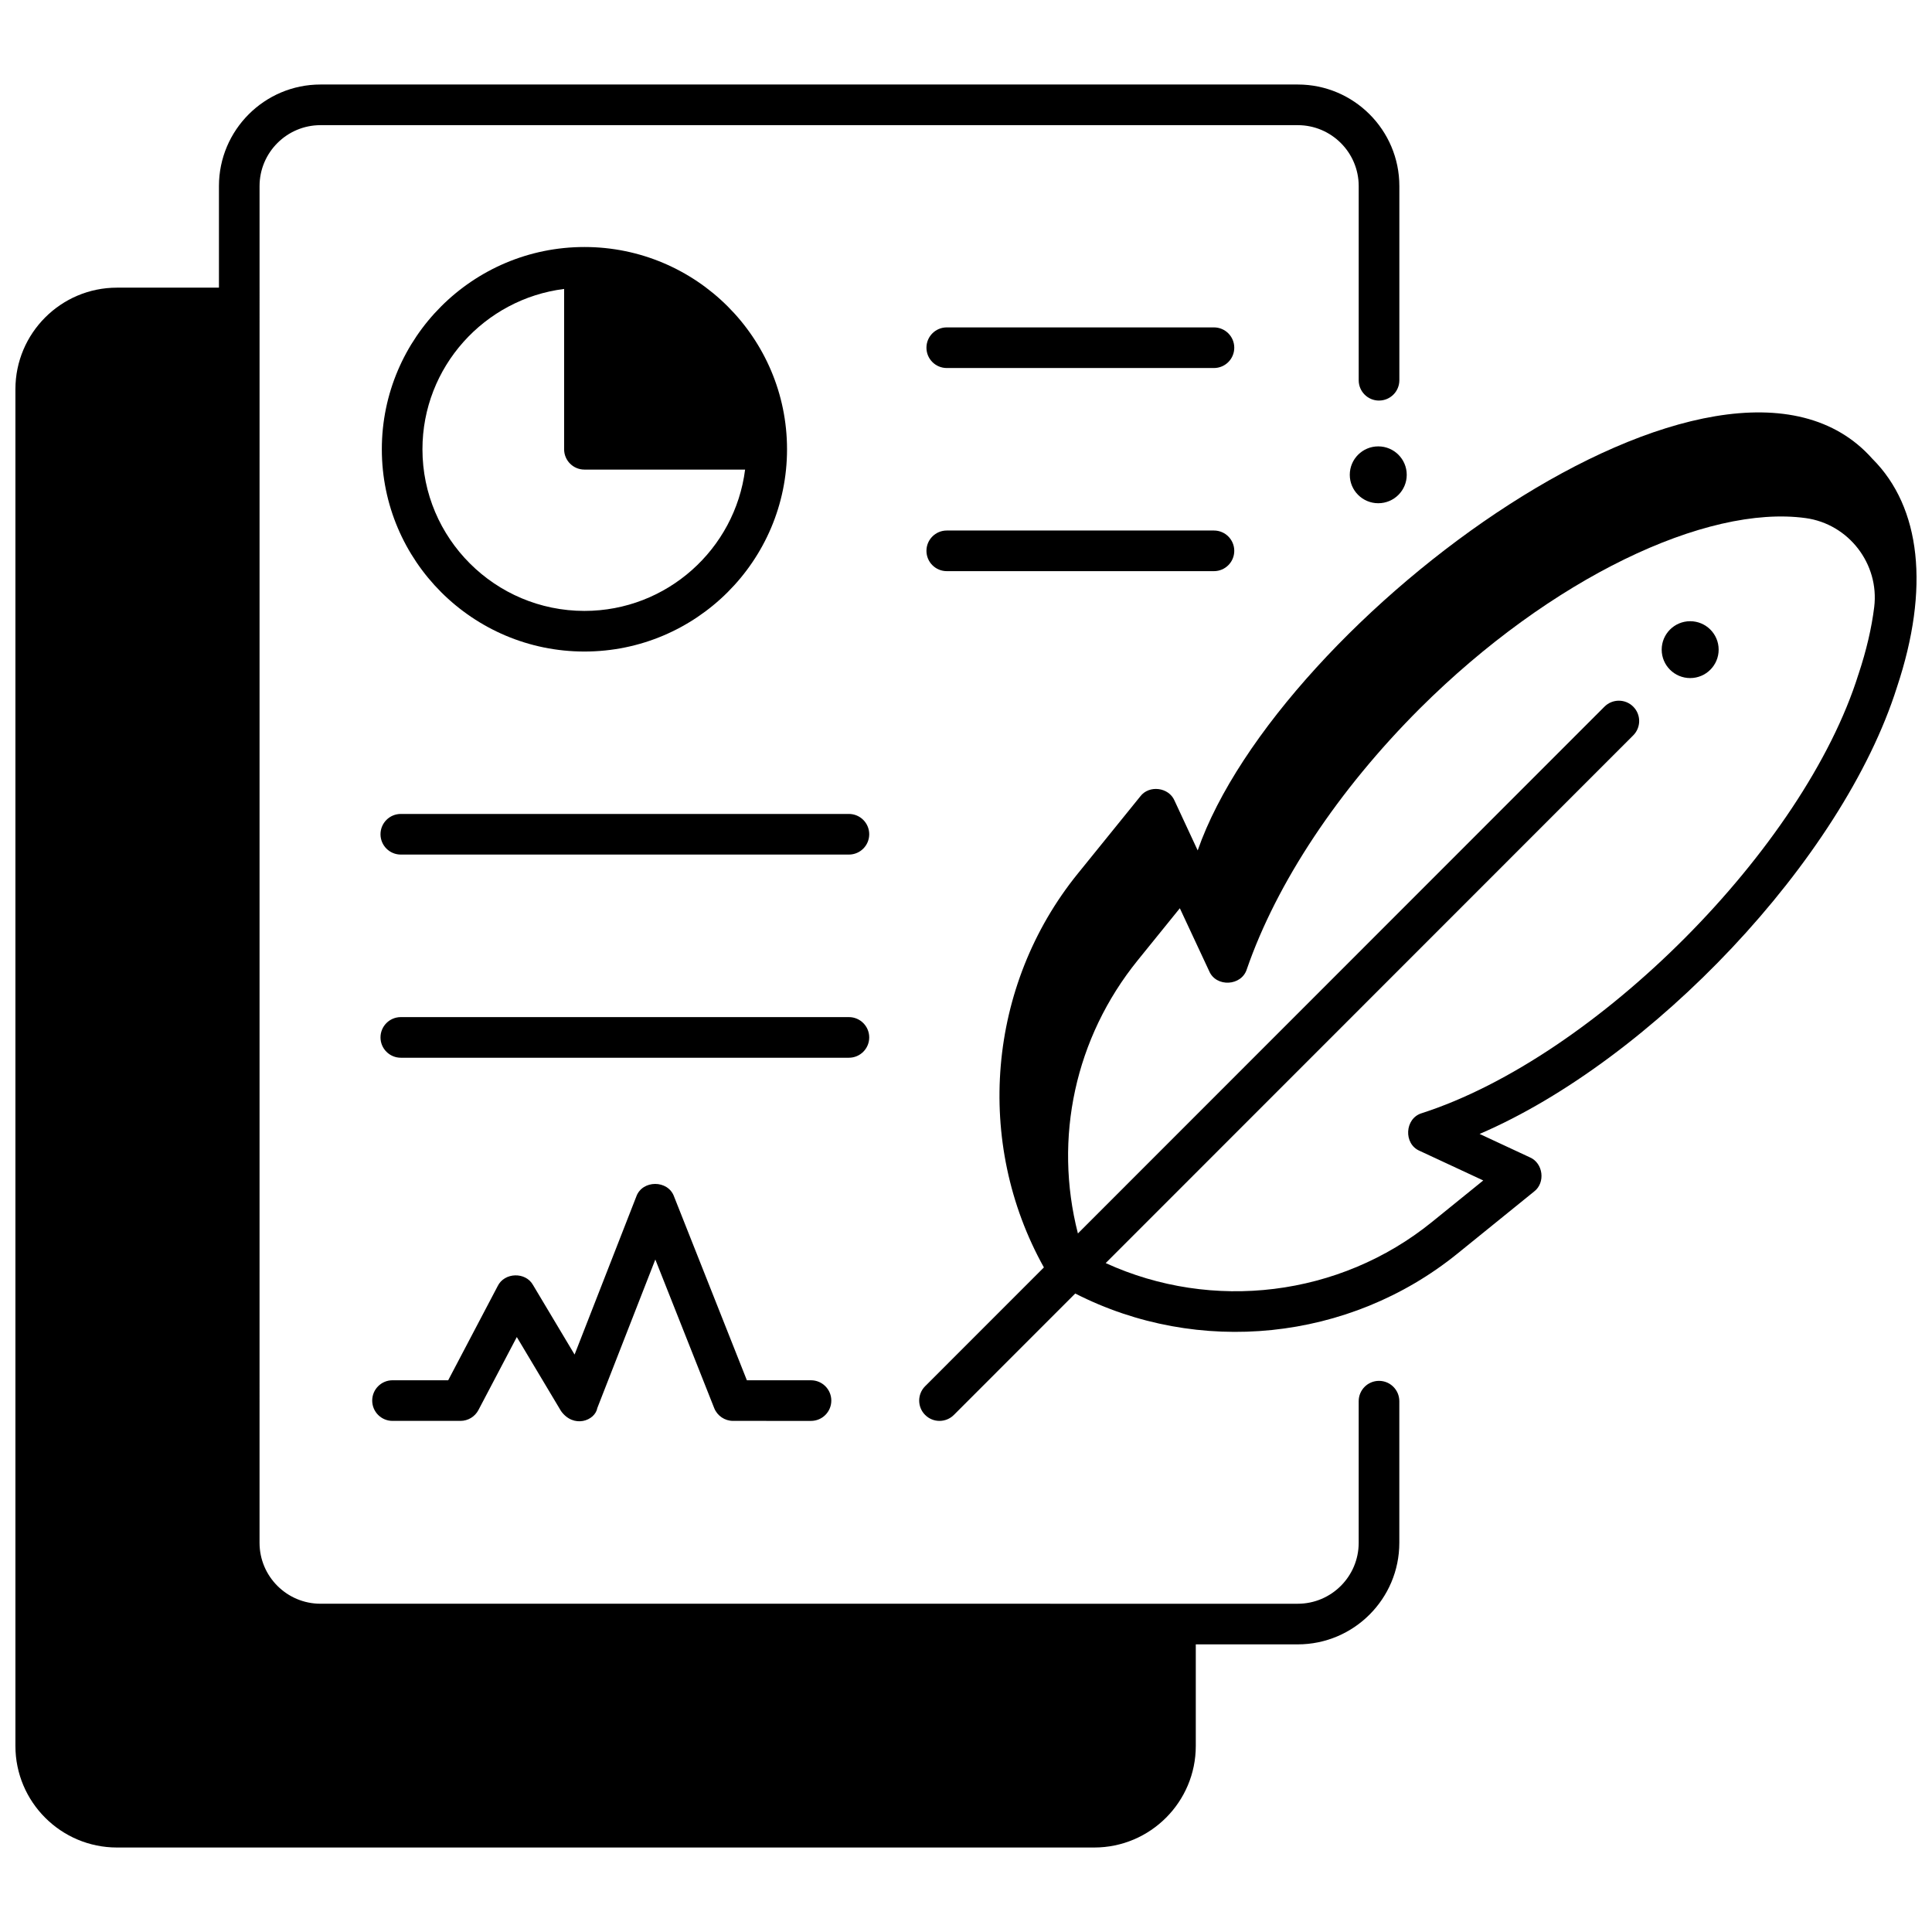 <?xml version="1.0" encoding="UTF-8"?>
<!-- Uploaded to: ICON Repo, www.iconrepo.com, Generator: ICON Repo Mixer Tools -->
<svg width="800px" height="800px" version="1.1" viewBox="144 144 512 512" xmlns="http://www.w3.org/2000/svg">
 <defs>
  <clipPath id="b">
   <path d="m387 253h264.9v268h-264.9z"/>
  </clipPath>
  <clipPath id="a">
   <path d="m148.09 166h366.91v468h-366.91z"/>
  </clipPath>
 </defs>
 <path d="m298.88 209.46c-29.605 0-53.691 24.047-53.691 53.602 0 29.559 24.086 53.602 53.691 53.602s53.691-24.047 53.691-53.602-24.086-53.602-53.691-53.602zm0 96.438c-23.668 0-42.926-19.215-42.926-42.836 0-21.801 16.41-39.836 37.543-42.488v42.488c0 2.973 2.41 5.383 5.383 5.383h42.578c-2.664 21.086-20.738 37.453-42.578 37.453z"/>
 <path d="m465.71 241.53h-70.809c-2.973 0-5.383-2.41-5.383-5.383 0-2.973 2.41-5.383 5.383-5.383h70.809c2.973 0 5.383 2.41 5.383 5.383 0 2.973-2.41 5.383-5.383 5.383z"/>
 <path d="m465.71 295.36h-70.809c-2.973 0-5.383-2.41-5.383-5.383 0-2.973 2.41-5.383 5.383-5.383h70.809c2.973 0 5.383 2.41 5.383 5.383 0 2.973-2.41 5.383-5.383 5.383z"/>
 <path d="m368.97 370.47h-118.75c-2.973 0-5.383-2.41-5.383-5.383s2.41-5.383 5.383-5.383h118.75c2.973 0 5.383 2.41 5.383 5.383s-2.41 5.383-5.383 5.383z"/>
 <path d="m368.97 424.31h-118.75c-2.973 0-5.383-2.41-5.383-5.383 0-2.973 2.41-5.383 5.383-5.383h118.75c2.973 0 5.383 2.41 5.383 5.383 0 2.973-2.41 5.383-5.383 5.383z"/>
 <path d="m292.67 517.93-11.711-19.602-10.168 19.344c-0.93 1.77-2.766 2.879-4.766 2.879h-18.004c-2.973 0-5.383-2.41-5.383-5.383 0-2.973 2.41-5.383 5.383-5.383h14.754l13.117-24.957c1.781-3.664 7.418-3.828 9.383-0.258l10.996 18.402 16.348-41.852c1.578-4.477 8.418-4.492 10.016-0.023l19.293 48.691h16.996c2.973 0 5.383 2.41 5.383 5.383 0 2.973-2.41 5.383-5.383 5.383l-20.652-0.004c-2.207 0-4.191-1.348-5.004-3.398l-15.598-39.371-15.367 39.344c-0.617 3.426-6.301 5.473-9.633 0.805z"/>
 <g clip-path="url(#b)">
  <path d="m640.22 265.61c-39.617-44.773-157.39 42.363-178.82 103.76l-6.144-13.207c-1.52-3.547-6.734-4.191-9.062-1.117l-16.602 20.512c-23.949 29.594-27.414 71.199-8.949 104.32l-31.473 31.484c-2.102 2.102-2.102 5.512 0 7.613 2.102 2.102 5.508 2.102 7.613 0l32.168-32.18c32.586 16.645 72.586 12.668 101.28-10.57l20.316-16.453c3.07-2.336 2.43-7.539-1.117-9.062l-13.32-6.203c45.418-19.496 96.18-72.652 110.62-118.45 8.688-26.102 6.375-47.57-6.508-60.449zm-3.703 57.055c-14.402 46.121-69.633 101.5-115.76 116.35-4.5 1.375-4.859 8.133-0.531 9.973l16.852 7.844-13.617 11.027c-24.469 19.812-58.219 23.785-86.441 10.871l139.8-139.85c2.102-2.102 2.102-5.512 0-7.613-2.102-2.102-5.508-2.102-7.613 0l-139.55 139.61c-6.473-25.254-0.762-51.867 15.852-72.395l11.16-13.789 7.781 16.672c1.844 4.328 8.578 3.973 9.969-0.512 7.926-22.926 24.211-47.469 45.859-69.105 34.648-34.504 75.832-54.059 102.22-50.453 11.418 1.559 19.578 12.137 18.188 23.578-0.68 5.512-2.059 11.465-4.164 17.793z"/>
 </g>
 <path d="m599.46 316.16c0 4.164-3.379 7.535-7.547 7.535-4.168 0-7.547-3.371-7.547-7.535 0-4.16 3.379-7.531 7.547-7.531 4.168 0 7.547 3.371 7.547 7.531"/>
 <path d="m516.8 269.83c0 4.16-3.379 7.531-7.547 7.531s-7.547-3.371-7.547-7.531c0-4.164 3.379-7.535 7.547-7.535s7.547 3.371 7.547 7.535"/>
 <g clip-path="url(#a)">
  <path d="m509.46 250.15c2.973 0 5.383-2.41 5.383-5.383v-51.457c0-14.84-12.07-26.914-26.91-26.914h-259c-14.84 0-26.91 12.074-26.91 26.914v26.922h-27.027c-14.84 0-26.91 12.074-26.91 26.914v359.55c0 14.84 12.07 26.914 26.91 26.914h258.99c14.84 0 26.91-12.074 26.91-26.914v-26.922h27.027c14.84 0 26.91-12.074 26.91-26.914v-37.535c0-2.973-2.41-5.383-5.383-5.383-2.973 0-5.383 2.41-5.383 5.383v37.535c0 8.902-7.242 16.148-16.148 16.148l-258.99-0.004c-8.902 0-16.148-7.242-16.148-16.148l0.004-359.54c0-8.902 7.242-16.148 16.148-16.148h258.99c8.902 0 16.148 7.242 16.148 16.148v51.457c-0.004 2.973 2.406 5.383 5.379 5.383z"/>
 </g>
</svg>